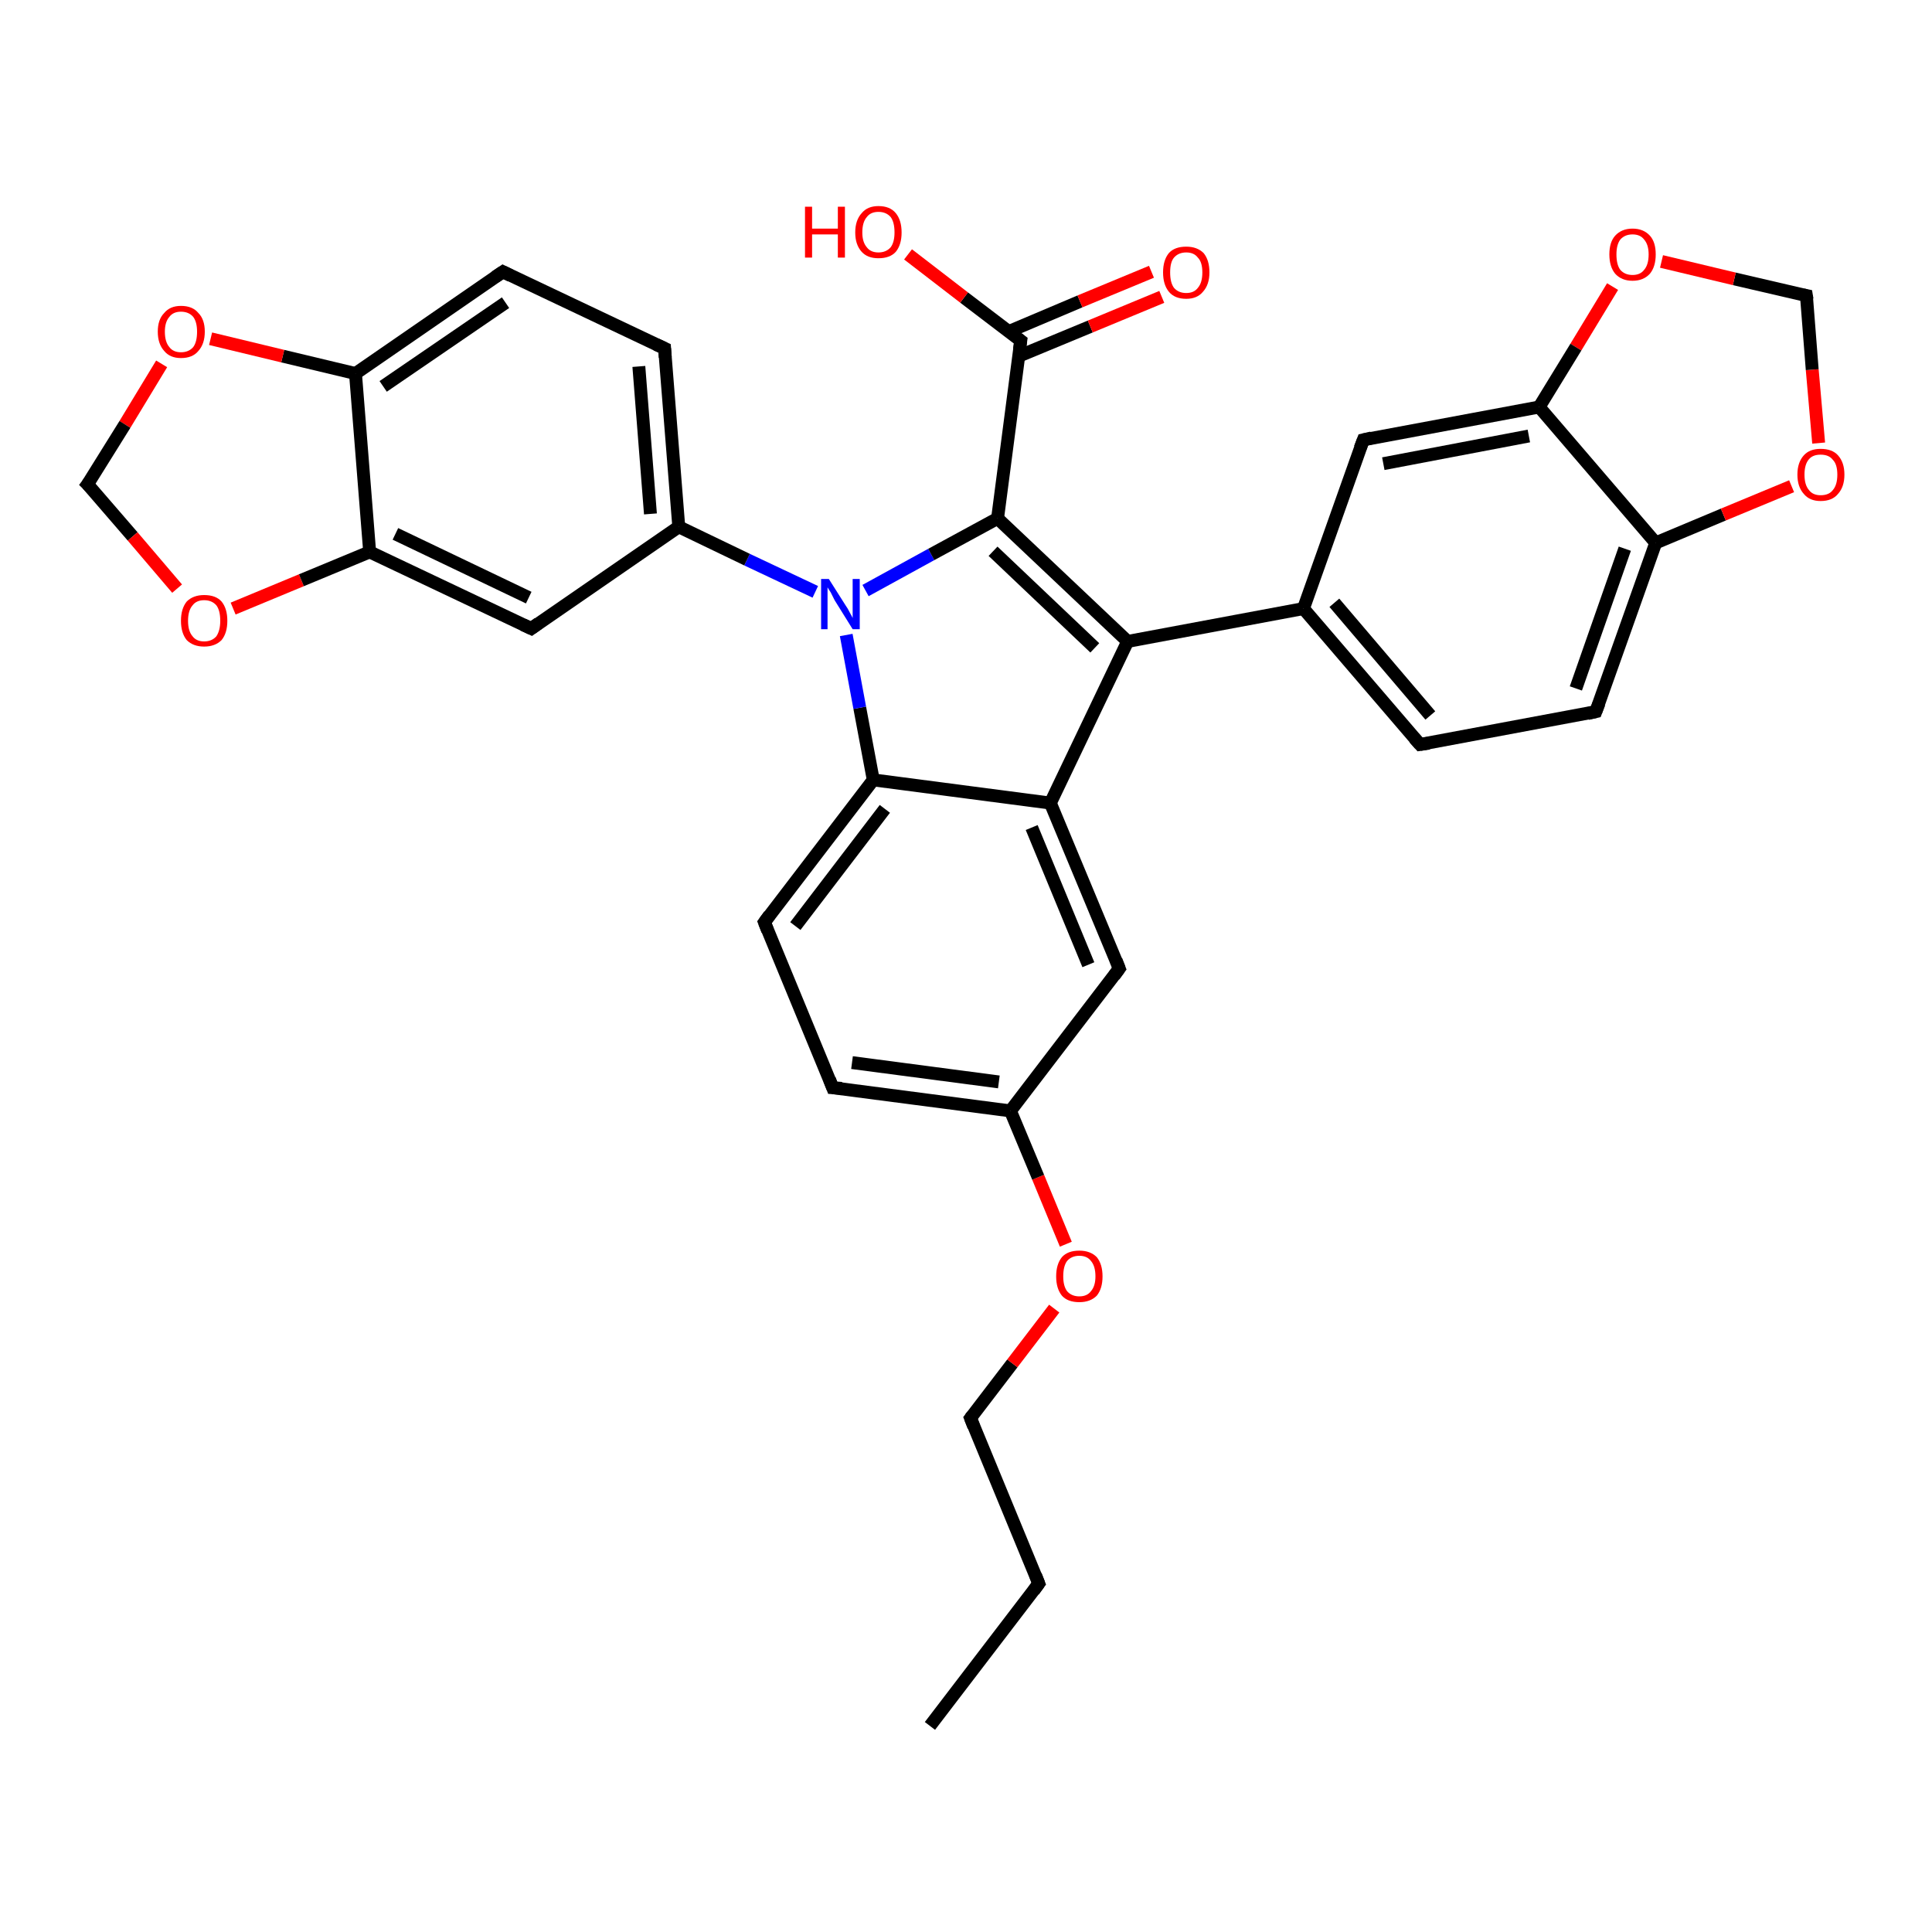 <?xml version='1.0' encoding='iso-8859-1'?>
<svg version='1.1' baseProfile='full'
              xmlns='http://www.w3.org/2000/svg'
                      xmlns:rdkit='http://www.rdkit.org/xml'
                      xmlns:xlink='http://www.w3.org/1999/xlink'
                  xml:space='preserve'
width='300px' height='300px' viewBox='0 0 300 300'>
<!-- END OF HEADER -->
<rect style='opacity:1.0;fill:#FFFFFF;stroke:none' width='300.0' height='300.0' x='0.0' y='0.0'> </rect>
<path class='bond-0 atom-0 atom-1' d='M 144.4,268.0 L 161.3,245.9' style='fill:none;fill-rule:evenodd;stroke:#000000;stroke-width:2.0px;stroke-linecap:butt;stroke-linejoin:miter;stroke-opacity:1' />
<path class='bond-1 atom-1 atom-2' d='M 161.3,245.9 L 150.7,220.2' style='fill:none;fill-rule:evenodd;stroke:#000000;stroke-width:2.0px;stroke-linecap:butt;stroke-linejoin:miter;stroke-opacity:1' />
<path class='bond-2 atom-2 atom-3' d='M 150.7,220.2 L 157.2,211.7' style='fill:none;fill-rule:evenodd;stroke:#000000;stroke-width:2.0px;stroke-linecap:butt;stroke-linejoin:miter;stroke-opacity:1' />
<path class='bond-2 atom-2 atom-3' d='M 157.2,211.7 L 163.7,203.2' style='fill:none;fill-rule:evenodd;stroke:#FF0000;stroke-width:2.0px;stroke-linecap:butt;stroke-linejoin:miter;stroke-opacity:1' />
<path class='bond-3 atom-3 atom-4' d='M 165.5,193.2 L 161.2,182.8' style='fill:none;fill-rule:evenodd;stroke:#FF0000;stroke-width:2.0px;stroke-linecap:butt;stroke-linejoin:miter;stroke-opacity:1' />
<path class='bond-3 atom-3 atom-4' d='M 161.2,182.8 L 156.9,172.5' style='fill:none;fill-rule:evenodd;stroke:#000000;stroke-width:2.0px;stroke-linecap:butt;stroke-linejoin:miter;stroke-opacity:1' />
<path class='bond-4 atom-4 atom-5' d='M 156.9,172.5 L 129.3,168.9' style='fill:none;fill-rule:evenodd;stroke:#000000;stroke-width:2.0px;stroke-linecap:butt;stroke-linejoin:miter;stroke-opacity:1' />
<path class='bond-4 atom-4 atom-5' d='M 155.1,168.0 L 132.3,165.0' style='fill:none;fill-rule:evenodd;stroke:#000000;stroke-width:2.0px;stroke-linecap:butt;stroke-linejoin:miter;stroke-opacity:1' />
<path class='bond-5 atom-5 atom-6' d='M 129.3,168.9 L 118.7,143.2' style='fill:none;fill-rule:evenodd;stroke:#000000;stroke-width:2.0px;stroke-linecap:butt;stroke-linejoin:miter;stroke-opacity:1' />
<path class='bond-6 atom-6 atom-7' d='M 118.7,143.2 L 135.6,121.1' style='fill:none;fill-rule:evenodd;stroke:#000000;stroke-width:2.0px;stroke-linecap:butt;stroke-linejoin:miter;stroke-opacity:1' />
<path class='bond-6 atom-6 atom-7' d='M 123.5,143.8 L 137.4,125.6' style='fill:none;fill-rule:evenodd;stroke:#000000;stroke-width:2.0px;stroke-linecap:butt;stroke-linejoin:miter;stroke-opacity:1' />
<path class='bond-7 atom-7 atom-8' d='M 135.6,121.1 L 133.5,109.9' style='fill:none;fill-rule:evenodd;stroke:#000000;stroke-width:2.0px;stroke-linecap:butt;stroke-linejoin:miter;stroke-opacity:1' />
<path class='bond-7 atom-7 atom-8' d='M 133.5,109.9 L 131.4,98.6' style='fill:none;fill-rule:evenodd;stroke:#0000FF;stroke-width:2.0px;stroke-linecap:butt;stroke-linejoin:miter;stroke-opacity:1' />
<path class='bond-8 atom-8 atom-9' d='M 134.4,91.7 L 144.6,86.1' style='fill:none;fill-rule:evenodd;stroke:#0000FF;stroke-width:2.0px;stroke-linecap:butt;stroke-linejoin:miter;stroke-opacity:1' />
<path class='bond-8 atom-8 atom-9' d='M 144.6,86.1 L 154.9,80.5' style='fill:none;fill-rule:evenodd;stroke:#000000;stroke-width:2.0px;stroke-linecap:butt;stroke-linejoin:miter;stroke-opacity:1' />
<path class='bond-9 atom-9 atom-10' d='M 154.9,80.5 L 158.5,52.9' style='fill:none;fill-rule:evenodd;stroke:#000000;stroke-width:2.0px;stroke-linecap:butt;stroke-linejoin:miter;stroke-opacity:1' />
<path class='bond-10 atom-10 atom-11' d='M 158.5,52.9 L 149.7,46.2' style='fill:none;fill-rule:evenodd;stroke:#000000;stroke-width:2.0px;stroke-linecap:butt;stroke-linejoin:miter;stroke-opacity:1' />
<path class='bond-10 atom-10 atom-11' d='M 149.7,46.2 L 141.0,39.5' style='fill:none;fill-rule:evenodd;stroke:#FF0000;stroke-width:2.0px;stroke-linecap:butt;stroke-linejoin:miter;stroke-opacity:1' />
<path class='bond-11 atom-10 atom-12' d='M 158.2,55.3 L 169.3,50.7' style='fill:none;fill-rule:evenodd;stroke:#000000;stroke-width:2.0px;stroke-linecap:butt;stroke-linejoin:miter;stroke-opacity:1' />
<path class='bond-11 atom-10 atom-12' d='M 169.3,50.7 L 180.4,46.1' style='fill:none;fill-rule:evenodd;stroke:#FF0000;stroke-width:2.0px;stroke-linecap:butt;stroke-linejoin:miter;stroke-opacity:1' />
<path class='bond-11 atom-10 atom-12' d='M 156.6,51.5 L 167.7,46.8' style='fill:none;fill-rule:evenodd;stroke:#000000;stroke-width:2.0px;stroke-linecap:butt;stroke-linejoin:miter;stroke-opacity:1' />
<path class='bond-11 atom-10 atom-12' d='M 167.7,46.8 L 178.8,42.2' style='fill:none;fill-rule:evenodd;stroke:#FF0000;stroke-width:2.0px;stroke-linecap:butt;stroke-linejoin:miter;stroke-opacity:1' />
<path class='bond-12 atom-9 atom-13' d='M 154.9,80.5 L 175.1,99.6' style='fill:none;fill-rule:evenodd;stroke:#000000;stroke-width:2.0px;stroke-linecap:butt;stroke-linejoin:miter;stroke-opacity:1' />
<path class='bond-12 atom-9 atom-13' d='M 154.2,85.6 L 170.0,100.6' style='fill:none;fill-rule:evenodd;stroke:#000000;stroke-width:2.0px;stroke-linecap:butt;stroke-linejoin:miter;stroke-opacity:1' />
<path class='bond-13 atom-13 atom-14' d='M 175.1,99.6 L 202.4,94.5' style='fill:none;fill-rule:evenodd;stroke:#000000;stroke-width:2.0px;stroke-linecap:butt;stroke-linejoin:miter;stroke-opacity:1' />
<path class='bond-14 atom-14 atom-15' d='M 202.4,94.5 L 220.5,115.6' style='fill:none;fill-rule:evenodd;stroke:#000000;stroke-width:2.0px;stroke-linecap:butt;stroke-linejoin:miter;stroke-opacity:1' />
<path class='bond-14 atom-14 atom-15' d='M 207.2,93.6 L 222.1,111.1' style='fill:none;fill-rule:evenodd;stroke:#000000;stroke-width:2.0px;stroke-linecap:butt;stroke-linejoin:miter;stroke-opacity:1' />
<path class='bond-15 atom-15 atom-16' d='M 220.5,115.6 L 247.8,110.5' style='fill:none;fill-rule:evenodd;stroke:#000000;stroke-width:2.0px;stroke-linecap:butt;stroke-linejoin:miter;stroke-opacity:1' />
<path class='bond-16 atom-16 atom-17' d='M 247.8,110.5 L 257.1,84.3' style='fill:none;fill-rule:evenodd;stroke:#000000;stroke-width:2.0px;stroke-linecap:butt;stroke-linejoin:miter;stroke-opacity:1' />
<path class='bond-16 atom-16 atom-17' d='M 244.7,106.9 L 252.3,85.2' style='fill:none;fill-rule:evenodd;stroke:#000000;stroke-width:2.0px;stroke-linecap:butt;stroke-linejoin:miter;stroke-opacity:1' />
<path class='bond-17 atom-17 atom-18' d='M 257.1,84.3 L 267.6,79.9' style='fill:none;fill-rule:evenodd;stroke:#000000;stroke-width:2.0px;stroke-linecap:butt;stroke-linejoin:miter;stroke-opacity:1' />
<path class='bond-17 atom-17 atom-18' d='M 267.6,79.9 L 278.2,75.5' style='fill:none;fill-rule:evenodd;stroke:#FF0000;stroke-width:2.0px;stroke-linecap:butt;stroke-linejoin:miter;stroke-opacity:1' />
<path class='bond-18 atom-18 atom-19' d='M 282.4,68.8 L 281.4,57.4' style='fill:none;fill-rule:evenodd;stroke:#FF0000;stroke-width:2.0px;stroke-linecap:butt;stroke-linejoin:miter;stroke-opacity:1' />
<path class='bond-18 atom-18 atom-19' d='M 281.4,57.4 L 280.5,45.9' style='fill:none;fill-rule:evenodd;stroke:#000000;stroke-width:2.0px;stroke-linecap:butt;stroke-linejoin:miter;stroke-opacity:1' />
<path class='bond-19 atom-19 atom-20' d='M 280.5,45.9 L 269.3,43.3' style='fill:none;fill-rule:evenodd;stroke:#000000;stroke-width:2.0px;stroke-linecap:butt;stroke-linejoin:miter;stroke-opacity:1' />
<path class='bond-19 atom-19 atom-20' d='M 269.3,43.3 L 258.0,40.6' style='fill:none;fill-rule:evenodd;stroke:#FF0000;stroke-width:2.0px;stroke-linecap:butt;stroke-linejoin:miter;stroke-opacity:1' />
<path class='bond-20 atom-20 atom-21' d='M 250.4,44.5 L 244.7,53.9' style='fill:none;fill-rule:evenodd;stroke:#FF0000;stroke-width:2.0px;stroke-linecap:butt;stroke-linejoin:miter;stroke-opacity:1' />
<path class='bond-20 atom-20 atom-21' d='M 244.7,53.9 L 239.0,63.2' style='fill:none;fill-rule:evenodd;stroke:#000000;stroke-width:2.0px;stroke-linecap:butt;stroke-linejoin:miter;stroke-opacity:1' />
<path class='bond-21 atom-21 atom-22' d='M 239.0,63.2 L 211.7,68.3' style='fill:none;fill-rule:evenodd;stroke:#000000;stroke-width:2.0px;stroke-linecap:butt;stroke-linejoin:miter;stroke-opacity:1' />
<path class='bond-21 atom-21 atom-22' d='M 237.4,67.7 L 214.8,72.0' style='fill:none;fill-rule:evenodd;stroke:#000000;stroke-width:2.0px;stroke-linecap:butt;stroke-linejoin:miter;stroke-opacity:1' />
<path class='bond-22 atom-13 atom-23' d='M 175.1,99.6 L 163.1,124.7' style='fill:none;fill-rule:evenodd;stroke:#000000;stroke-width:2.0px;stroke-linecap:butt;stroke-linejoin:miter;stroke-opacity:1' />
<path class='bond-23 atom-23 atom-24' d='M 163.1,124.7 L 173.8,150.4' style='fill:none;fill-rule:evenodd;stroke:#000000;stroke-width:2.0px;stroke-linecap:butt;stroke-linejoin:miter;stroke-opacity:1' />
<path class='bond-23 atom-23 atom-24' d='M 160.2,128.5 L 169.0,149.8' style='fill:none;fill-rule:evenodd;stroke:#000000;stroke-width:2.0px;stroke-linecap:butt;stroke-linejoin:miter;stroke-opacity:1' />
<path class='bond-24 atom-8 atom-25' d='M 126.6,91.9 L 116.0,86.9' style='fill:none;fill-rule:evenodd;stroke:#0000FF;stroke-width:2.0px;stroke-linecap:butt;stroke-linejoin:miter;stroke-opacity:1' />
<path class='bond-24 atom-8 atom-25' d='M 116.0,86.9 L 105.4,81.8' style='fill:none;fill-rule:evenodd;stroke:#000000;stroke-width:2.0px;stroke-linecap:butt;stroke-linejoin:miter;stroke-opacity:1' />
<path class='bond-25 atom-25 atom-26' d='M 105.4,81.8 L 103.2,54.1' style='fill:none;fill-rule:evenodd;stroke:#000000;stroke-width:2.0px;stroke-linecap:butt;stroke-linejoin:miter;stroke-opacity:1' />
<path class='bond-25 atom-25 atom-26' d='M 101.0,79.8 L 99.2,56.9' style='fill:none;fill-rule:evenodd;stroke:#000000;stroke-width:2.0px;stroke-linecap:butt;stroke-linejoin:miter;stroke-opacity:1' />
<path class='bond-26 atom-26 atom-27' d='M 103.2,54.1 L 78.1,42.2' style='fill:none;fill-rule:evenodd;stroke:#000000;stroke-width:2.0px;stroke-linecap:butt;stroke-linejoin:miter;stroke-opacity:1' />
<path class='bond-27 atom-27 atom-28' d='M 78.1,42.2 L 55.2,58.0' style='fill:none;fill-rule:evenodd;stroke:#000000;stroke-width:2.0px;stroke-linecap:butt;stroke-linejoin:miter;stroke-opacity:1' />
<path class='bond-27 atom-27 atom-28' d='M 78.5,47.0 L 59.5,60.0' style='fill:none;fill-rule:evenodd;stroke:#000000;stroke-width:2.0px;stroke-linecap:butt;stroke-linejoin:miter;stroke-opacity:1' />
<path class='bond-28 atom-28 atom-29' d='M 55.2,58.0 L 43.9,55.3' style='fill:none;fill-rule:evenodd;stroke:#000000;stroke-width:2.0px;stroke-linecap:butt;stroke-linejoin:miter;stroke-opacity:1' />
<path class='bond-28 atom-28 atom-29' d='M 43.9,55.3 L 32.7,52.6' style='fill:none;fill-rule:evenodd;stroke:#FF0000;stroke-width:2.0px;stroke-linecap:butt;stroke-linejoin:miter;stroke-opacity:1' />
<path class='bond-29 atom-29 atom-30' d='M 25.1,56.5 L 19.4,65.9' style='fill:none;fill-rule:evenodd;stroke:#FF0000;stroke-width:2.0px;stroke-linecap:butt;stroke-linejoin:miter;stroke-opacity:1' />
<path class='bond-29 atom-29 atom-30' d='M 19.4,65.9 L 13.6,75.2' style='fill:none;fill-rule:evenodd;stroke:#000000;stroke-width:2.0px;stroke-linecap:butt;stroke-linejoin:miter;stroke-opacity:1' />
<path class='bond-30 atom-30 atom-31' d='M 13.6,75.2 L 20.6,83.3' style='fill:none;fill-rule:evenodd;stroke:#000000;stroke-width:2.0px;stroke-linecap:butt;stroke-linejoin:miter;stroke-opacity:1' />
<path class='bond-30 atom-30 atom-31' d='M 20.6,83.3 L 27.5,91.4' style='fill:none;fill-rule:evenodd;stroke:#FF0000;stroke-width:2.0px;stroke-linecap:butt;stroke-linejoin:miter;stroke-opacity:1' />
<path class='bond-31 atom-31 atom-32' d='M 36.2,94.5 L 46.8,90.1' style='fill:none;fill-rule:evenodd;stroke:#FF0000;stroke-width:2.0px;stroke-linecap:butt;stroke-linejoin:miter;stroke-opacity:1' />
<path class='bond-31 atom-31 atom-32' d='M 46.8,90.1 L 57.4,85.7' style='fill:none;fill-rule:evenodd;stroke:#000000;stroke-width:2.0px;stroke-linecap:butt;stroke-linejoin:miter;stroke-opacity:1' />
<path class='bond-32 atom-32 atom-33' d='M 57.4,85.7 L 82.5,97.6' style='fill:none;fill-rule:evenodd;stroke:#000000;stroke-width:2.0px;stroke-linecap:butt;stroke-linejoin:miter;stroke-opacity:1' />
<path class='bond-32 atom-32 atom-33' d='M 61.4,82.9 L 82.1,92.8' style='fill:none;fill-rule:evenodd;stroke:#000000;stroke-width:2.0px;stroke-linecap:butt;stroke-linejoin:miter;stroke-opacity:1' />
<path class='bond-33 atom-24 atom-4' d='M 173.8,150.4 L 156.9,172.5' style='fill:none;fill-rule:evenodd;stroke:#000000;stroke-width:2.0px;stroke-linecap:butt;stroke-linejoin:miter;stroke-opacity:1' />
<path class='bond-34 atom-33 atom-25' d='M 82.5,97.6 L 105.4,81.8' style='fill:none;fill-rule:evenodd;stroke:#000000;stroke-width:2.0px;stroke-linecap:butt;stroke-linejoin:miter;stroke-opacity:1' />
<path class='bond-35 atom-23 atom-7' d='M 163.1,124.7 L 135.6,121.1' style='fill:none;fill-rule:evenodd;stroke:#000000;stroke-width:2.0px;stroke-linecap:butt;stroke-linejoin:miter;stroke-opacity:1' />
<path class='bond-36 atom-32 atom-28' d='M 57.4,85.7 L 55.2,58.0' style='fill:none;fill-rule:evenodd;stroke:#000000;stroke-width:2.0px;stroke-linecap:butt;stroke-linejoin:miter;stroke-opacity:1' />
<path class='bond-37 atom-22 atom-14' d='M 211.7,68.3 L 202.4,94.5' style='fill:none;fill-rule:evenodd;stroke:#000000;stroke-width:2.0px;stroke-linecap:butt;stroke-linejoin:miter;stroke-opacity:1' />
<path class='bond-38 atom-21 atom-17' d='M 239.0,63.2 L 257.1,84.3' style='fill:none;fill-rule:evenodd;stroke:#000000;stroke-width:2.0px;stroke-linecap:butt;stroke-linejoin:miter;stroke-opacity:1' />
<path d='M 160.5,247.0 L 161.3,245.9 L 160.8,244.6' style='fill:none;stroke:#000000;stroke-width:2.0px;stroke-linecap:butt;stroke-linejoin:miter;stroke-opacity:1;' />
<path d='M 151.2,221.5 L 150.7,220.2 L 151.0,219.8' style='fill:none;stroke:#000000;stroke-width:2.0px;stroke-linecap:butt;stroke-linejoin:miter;stroke-opacity:1;' />
<path d='M 130.7,169.0 L 129.3,168.9 L 128.8,167.6' style='fill:none;stroke:#000000;stroke-width:2.0px;stroke-linecap:butt;stroke-linejoin:miter;stroke-opacity:1;' />
<path d='M 119.2,144.5 L 118.7,143.2 L 119.5,142.1' style='fill:none;stroke:#000000;stroke-width:2.0px;stroke-linecap:butt;stroke-linejoin:miter;stroke-opacity:1;' />
<path d='M 158.3,54.3 L 158.5,52.9 L 158.1,52.6' style='fill:none;stroke:#000000;stroke-width:2.0px;stroke-linecap:butt;stroke-linejoin:miter;stroke-opacity:1;' />
<path d='M 219.6,114.6 L 220.5,115.6 L 221.9,115.4' style='fill:none;stroke:#000000;stroke-width:2.0px;stroke-linecap:butt;stroke-linejoin:miter;stroke-opacity:1;' />
<path d='M 246.5,110.8 L 247.8,110.5 L 248.3,109.2' style='fill:none;stroke:#000000;stroke-width:2.0px;stroke-linecap:butt;stroke-linejoin:miter;stroke-opacity:1;' />
<path d='M 280.6,46.5 L 280.5,45.9 L 280.0,45.8' style='fill:none;stroke:#000000;stroke-width:2.0px;stroke-linecap:butt;stroke-linejoin:miter;stroke-opacity:1;' />
<path d='M 213.0,68.0 L 211.7,68.3 L 211.2,69.6' style='fill:none;stroke:#000000;stroke-width:2.0px;stroke-linecap:butt;stroke-linejoin:miter;stroke-opacity:1;' />
<path d='M 173.3,149.1 L 173.8,150.4 L 173.0,151.5' style='fill:none;stroke:#000000;stroke-width:2.0px;stroke-linecap:butt;stroke-linejoin:miter;stroke-opacity:1;' />
<path d='M 103.3,55.5 L 103.2,54.1 L 101.9,53.5' style='fill:none;stroke:#000000;stroke-width:2.0px;stroke-linecap:butt;stroke-linejoin:miter;stroke-opacity:1;' />
<path d='M 79.3,42.8 L 78.1,42.2 L 76.9,43.0' style='fill:none;stroke:#000000;stroke-width:2.0px;stroke-linecap:butt;stroke-linejoin:miter;stroke-opacity:1;' />
<path d='M 13.9,74.8 L 13.6,75.2 L 14.0,75.6' style='fill:none;stroke:#000000;stroke-width:2.0px;stroke-linecap:butt;stroke-linejoin:miter;stroke-opacity:1;' />
<path d='M 81.2,97.0 L 82.5,97.6 L 83.6,96.8' style='fill:none;stroke:#000000;stroke-width:2.0px;stroke-linecap:butt;stroke-linejoin:miter;stroke-opacity:1;' />
<path class='atom-3' d='M 164.0 198.2
Q 164.0 196.3, 164.9 195.2
Q 165.8 194.2, 167.6 194.2
Q 169.3 194.2, 170.3 195.2
Q 171.2 196.3, 171.2 198.2
Q 171.2 200.1, 170.3 201.2
Q 169.3 202.2, 167.6 202.2
Q 165.8 202.2, 164.9 201.2
Q 164.0 200.1, 164.0 198.2
M 167.6 201.3
Q 168.8 201.3, 169.4 200.5
Q 170.1 199.7, 170.1 198.2
Q 170.1 196.6, 169.4 195.8
Q 168.8 195.0, 167.6 195.0
Q 166.4 195.0, 165.7 195.8
Q 165.1 196.6, 165.1 198.2
Q 165.1 199.7, 165.7 200.5
Q 166.4 201.3, 167.6 201.3
' fill='#FF0000'/>
<path class='atom-8' d='M 128.7 89.9
L 131.3 94.0
Q 131.6 94.4, 132.0 95.2
Q 132.4 95.9, 132.4 96.0
L 132.4 89.9
L 133.5 89.9
L 133.5 97.7
L 132.4 97.7
L 129.6 93.2
Q 129.3 92.6, 129.0 92.0
Q 128.6 91.4, 128.5 91.2
L 128.5 97.7
L 127.5 97.7
L 127.5 89.9
L 128.7 89.9
' fill='#0000FF'/>
<path class='atom-11' d='M 125.0 32.1
L 126.1 32.1
L 126.1 35.5
L 130.1 35.5
L 130.1 32.1
L 131.2 32.1
L 131.2 40.0
L 130.1 40.0
L 130.1 36.4
L 126.1 36.4
L 126.1 40.0
L 125.0 40.0
L 125.0 32.1
' fill='#FF0000'/>
<path class='atom-11' d='M 132.8 36.1
Q 132.8 34.2, 133.8 33.1
Q 134.7 32.0, 136.4 32.0
Q 138.2 32.0, 139.1 33.1
Q 140.0 34.2, 140.0 36.1
Q 140.0 38.0, 139.1 39.1
Q 138.2 40.1, 136.4 40.1
Q 134.7 40.1, 133.8 39.1
Q 132.8 38.0, 132.8 36.1
M 136.4 39.2
Q 137.6 39.2, 138.3 38.4
Q 138.9 37.6, 138.9 36.1
Q 138.9 34.5, 138.3 33.7
Q 137.6 32.9, 136.4 32.9
Q 135.2 32.9, 134.6 33.7
Q 133.9 34.5, 133.9 36.1
Q 133.9 37.6, 134.6 38.4
Q 135.2 39.2, 136.4 39.2
' fill='#FF0000'/>
<path class='atom-12' d='M 180.6 42.3
Q 180.6 40.4, 181.5 39.3
Q 182.4 38.3, 184.2 38.3
Q 185.9 38.3, 186.9 39.3
Q 187.8 40.4, 187.8 42.3
Q 187.8 44.2, 186.8 45.3
Q 185.9 46.4, 184.2 46.4
Q 182.4 46.4, 181.5 45.3
Q 180.6 44.2, 180.6 42.3
M 184.2 45.5
Q 185.4 45.5, 186.0 44.7
Q 186.7 43.9, 186.7 42.3
Q 186.7 40.7, 186.0 40.0
Q 185.4 39.2, 184.2 39.2
Q 183.0 39.2, 182.3 40.0
Q 181.7 40.7, 181.7 42.3
Q 181.7 43.9, 182.3 44.7
Q 183.0 45.5, 184.2 45.5
' fill='#FF0000'/>
<path class='atom-18' d='M 279.1 73.7
Q 279.1 71.8, 280.1 70.7
Q 281.0 69.7, 282.7 69.7
Q 284.5 69.7, 285.4 70.7
Q 286.4 71.8, 286.4 73.7
Q 286.4 75.6, 285.4 76.7
Q 284.5 77.8, 282.7 77.8
Q 281.0 77.8, 280.1 76.7
Q 279.1 75.6, 279.1 73.7
M 282.7 76.9
Q 284.0 76.9, 284.6 76.1
Q 285.3 75.3, 285.3 73.7
Q 285.3 72.1, 284.6 71.4
Q 284.0 70.6, 282.7 70.6
Q 281.5 70.6, 280.9 71.3
Q 280.2 72.1, 280.2 73.7
Q 280.2 75.3, 280.9 76.1
Q 281.5 76.9, 282.7 76.9
' fill='#FF0000'/>
<path class='atom-20' d='M 249.9 39.5
Q 249.9 37.6, 250.8 36.6
Q 251.8 35.5, 253.5 35.5
Q 255.2 35.5, 256.2 36.6
Q 257.1 37.6, 257.1 39.5
Q 257.1 41.4, 256.2 42.5
Q 255.2 43.6, 253.5 43.6
Q 251.8 43.6, 250.8 42.5
Q 249.9 41.4, 249.9 39.5
M 253.5 42.7
Q 254.7 42.7, 255.3 41.9
Q 256.0 41.1, 256.0 39.5
Q 256.0 38.0, 255.3 37.2
Q 254.7 36.4, 253.5 36.4
Q 252.3 36.4, 251.6 37.2
Q 251.0 38.0, 251.0 39.5
Q 251.0 41.1, 251.6 41.9
Q 252.3 42.7, 253.5 42.7
' fill='#FF0000'/>
<path class='atom-29' d='M 24.5 51.5
Q 24.5 49.6, 25.5 48.6
Q 26.4 47.5, 28.1 47.5
Q 29.9 47.5, 30.8 48.6
Q 31.8 49.6, 31.8 51.5
Q 31.8 53.4, 30.8 54.5
Q 29.9 55.6, 28.1 55.6
Q 26.4 55.6, 25.5 54.5
Q 24.5 53.4, 24.5 51.5
M 28.1 54.7
Q 29.3 54.7, 30.0 53.9
Q 30.6 53.1, 30.6 51.5
Q 30.6 50.0, 30.0 49.2
Q 29.3 48.4, 28.1 48.4
Q 26.9 48.4, 26.3 49.2
Q 25.6 50.0, 25.6 51.5
Q 25.6 53.1, 26.3 53.9
Q 26.9 54.7, 28.1 54.7
' fill='#FF0000'/>
<path class='atom-31' d='M 28.1 96.4
Q 28.1 94.5, 29.0 93.4
Q 30.0 92.4, 31.7 92.4
Q 33.5 92.4, 34.4 93.4
Q 35.3 94.5, 35.3 96.4
Q 35.3 98.3, 34.4 99.4
Q 33.4 100.4, 31.7 100.4
Q 30.0 100.4, 29.0 99.4
Q 28.1 98.3, 28.1 96.4
M 31.7 99.6
Q 32.9 99.6, 33.6 98.8
Q 34.2 97.9, 34.2 96.4
Q 34.2 94.8, 33.6 94.0
Q 32.9 93.2, 31.7 93.2
Q 30.5 93.2, 29.9 94.0
Q 29.2 94.8, 29.2 96.4
Q 29.2 98.0, 29.9 98.8
Q 30.5 99.6, 31.7 99.6
' fill='#FF0000'/>
</svg>
